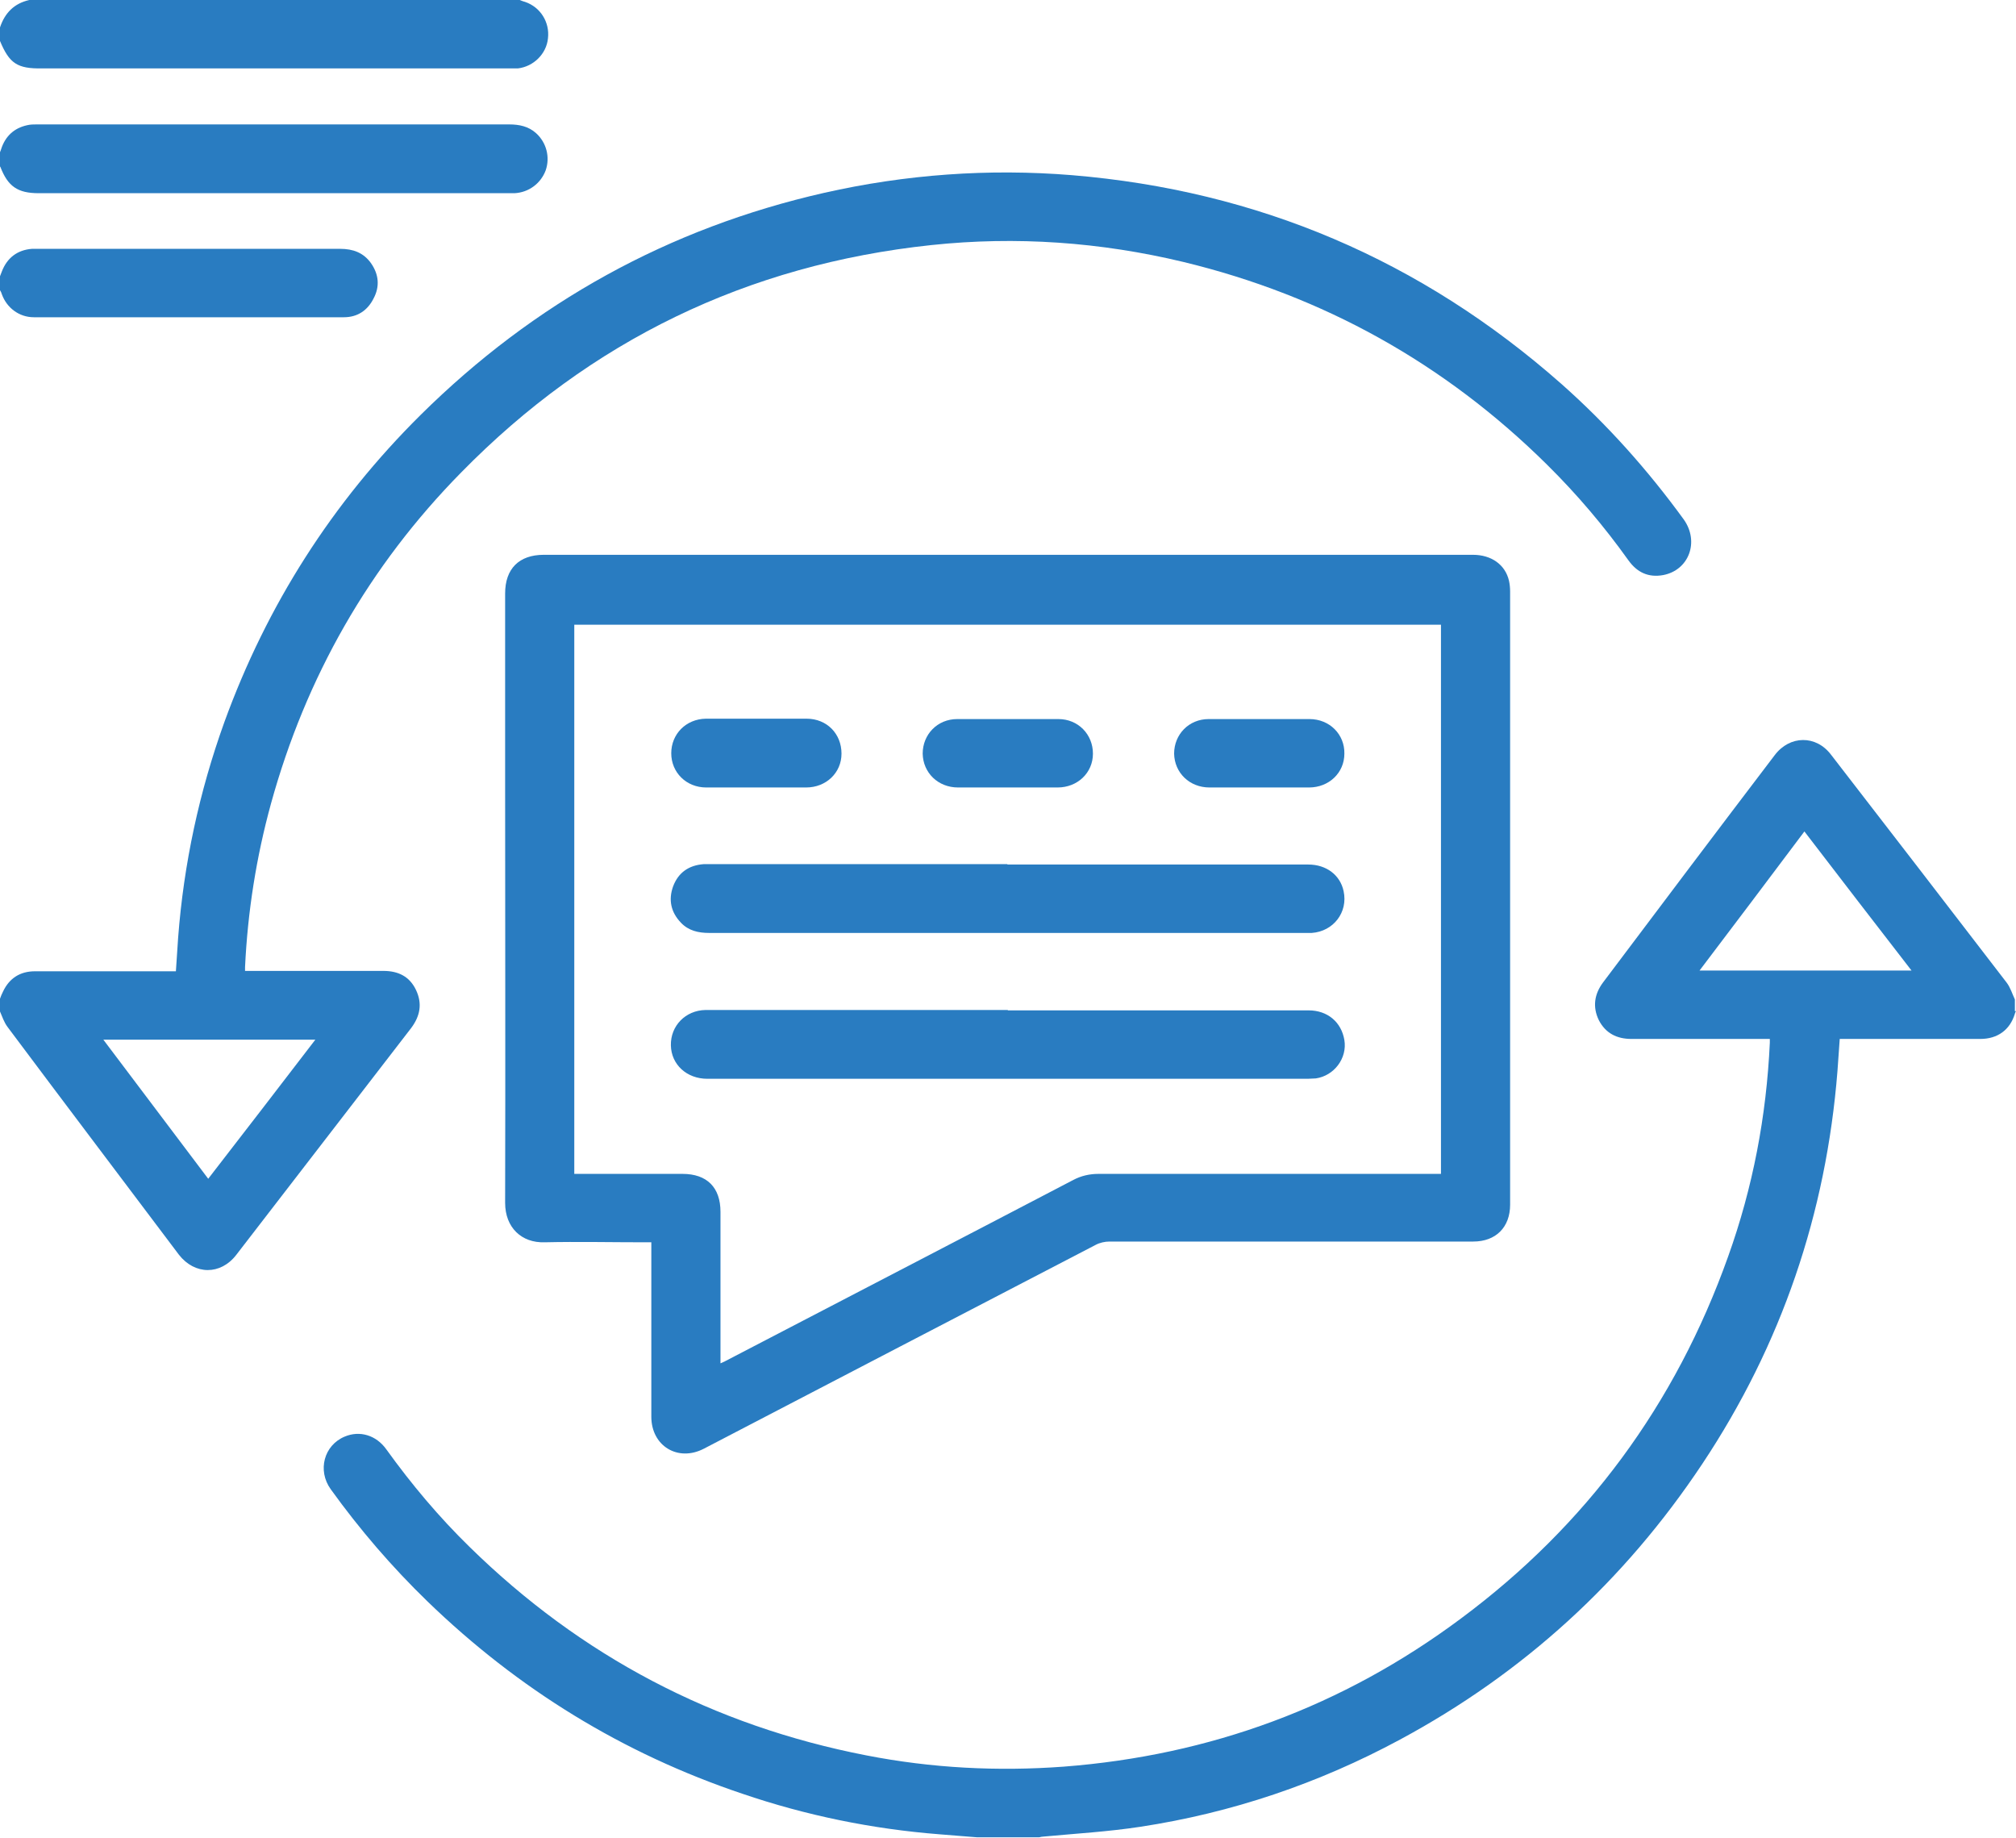 <?xml version="1.0" encoding="UTF-8"?>
<svg id="Layer_2" data-name="Layer 2" xmlns="http://www.w3.org/2000/svg" viewBox="0 0 53.64 48.89">
  <defs>
    <style>
      .cls-1 {
        fill: #297cc1;
        stroke-width: 0px;
      }
    </style>
  </defs>
  <g id="Layer_1-2" data-name="Layer 1">
    <g>
      <path class="cls-1" d="M53.64,26.9s-.03.05-.03.07c-.13.43-.46.67-.92.67-1.18,0-2.36,0-3.55,0-.06,0-.12,0-.19,0-.02.29-.04.57-.06.85-.3,3.79-1.49,7.29-3.6,10.46-2.07,3.11-4.75,5.56-8.04,7.33-2.17,1.17-4.48,1.95-6.91,2.32-.85.13-1.71.18-2.57.26-.04,0-.08.01-.12.02h-1.65c-.33-.03-.67-.05-1-.08-1.79-.14-3.55-.5-5.25-1.08-3.18-1.07-5.96-2.78-8.37-5.11-.95-.92-1.81-1.92-2.58-2.99-.36-.5-.18-1.17.37-1.4.4-.17.84-.04,1.11.34.67.93,1.4,1.8,2.22,2.6,2.96,2.9,6.48,4.75,10.55,5.54,1.74.34,3.49.43,5.25.3,3.9-.3,7.43-1.6,10.57-3.94,3.34-2.48,5.71-5.7,7.11-9.63.66-1.84,1.02-3.74,1.11-5.69,0-.03,0-.05,0-.1h-.17c-1.17,0-2.34,0-3.51,0-.39,0-.69-.15-.87-.5-.17-.35-.12-.69.11-1,1.52-2.02,3.04-4.04,4.57-6.05.4-.53,1.1-.54,1.5-.01,1.56,2.02,3.12,4.04,4.67,6.06.1.13.15.3.22.45v.31ZM48.01,22.12c-.93,1.24-1.85,2.46-2.79,3.7h5.64c-.96-1.24-1.9-2.46-2.85-3.7Z"/>
      <path class="cls-1" d="M0,26.57c.02-.06.05-.13.08-.19.17-.36.46-.54.85-.54,1.18,0,2.37,0,3.55,0h.2c.02-.31.04-.6.06-.9.15-1.96.56-3.87,1.23-5.73,1.13-3.11,2.87-5.84,5.22-8.17,3.02-2.99,6.6-4.97,10.74-5.91,2.17-.49,4.37-.65,6.59-.47,4.95.41,9.29,2.26,13.02,5.55,1.22,1.08,2.3,2.29,3.26,3.61.42.59.14,1.35-.55,1.48-.39.07-.69-.07-.92-.39-.65-.91-1.37-1.76-2.17-2.55-2.72-2.69-5.95-4.49-9.67-5.39-2.21-.53-4.45-.69-6.71-.45-4.89.52-9.07,2.54-12.51,6.05-2.45,2.49-4.13,5.44-5.06,8.81-.39,1.42-.62,2.87-.69,4.35,0,.03,0,.05,0,.1.06,0,.12,0,.17,0,1.17,0,2.34,0,3.51,0,.4,0,.7.15.87.51.17.36.11.69-.13,1.01-1.55,2.01-3.1,4.02-4.65,6.03-.42.55-1.11.54-1.53,0-1.52-2.02-3.05-4.04-4.56-6.06-.09-.12-.14-.27-.2-.41,0-.11,0-.22,0-.34ZM2.75,27.66c.94,1.25,1.86,2.47,2.79,3.7.96-1.24,1.9-2.46,2.85-3.7H2.75Z"/>
      <path class="cls-1" d="M0,4.05s.04-.1.05-.14c.13-.34.38-.53.73-.59.07-.01.15-.01.22-.01,4.18,0,8.37,0,12.55,0,.26,0,.51.05.71.23.28.25.38.64.26.99-.13.35-.45.59-.83.61-.07,0-.15,0-.22,0-4.15,0-8.29,0-12.44,0-.56,0-.82-.18-1.02-.7,0,0-.01-.01-.02-.02,0-.12,0-.24,0-.36Z"/>
      <path class="cls-1" d="M13.83,0s.09.04.14.05c.41.14.66.54.61.97-.04.41-.38.75-.8.8-.07,0-.14,0-.21,0-4.15,0-8.3,0-12.45,0C.46,1.83.25,1.69,0,1.09v-.36C.13.34.38.09.78,0,5.13,0,9.48,0,13.83,0Z"/>
      <path class="cls-1" d="M0,7.35s.03-.08.05-.13c.14-.36.41-.57.8-.6.04,0,.08,0,.13,0,2.69,0,5.38,0,8.07,0,.34,0,.62.1.82.38.21.3.24.62.07.94-.16.32-.43.5-.79.5-2.75,0-5.5,0-8.25,0-.39,0-.72-.25-.85-.61-.01-.04-.03-.08-.05-.11,0-.12,0-.24,0-.36Z"/>
      <path class="cls-1" d="M17.35,33.05h-.19c-.89,0-1.78-.02-2.67,0-.61.02-1.05-.39-1.05-1.05.01-3.72,0-7.43,0-11.15,0-1.69,0-3.37,0-5.06,0-.66.37-1.03,1.03-1.03,8.24,0,16.48,0,24.72,0,.49,0,.86.26.96.69.02.09.03.19.03.29,0,5.44,0,10.88,0,16.31,0,.6-.38.98-.98.98-3.23,0-6.45,0-9.68,0-.12,0-.26.03-.37.09-3.47,1.8-6.94,3.61-10.42,5.42-.69.36-1.4-.07-1.4-.85,0-1.49,0-2.99,0-4.48,0-.05,0-.11,0-.18ZM19.17,36.27c.06-.03.1-.04.13-.06,3.09-1.61,6.18-3.21,9.26-4.82.21-.11.43-.16.67-.16,2.97,0,5.95,0,8.92,0h.19v-14.61H15.28v14.61c.06,0,.12,0,.17,0,.9,0,1.81,0,2.71,0,.65,0,1.01.36,1.01,1.01,0,1.28,0,2.56,0,3.84,0,.06,0,.11,0,.19Z"/>
      <path class="cls-1" d="M26.81,23c2.67,0,5.34,0,8,0,.48,0,.85.28.94.71.12.56-.27,1.07-.85,1.11-.05,0-.1,0-.15,0-5.29,0-10.59,0-15.88,0-.29,0-.55-.06-.75-.27-.27-.28-.34-.61-.21-.97.14-.37.42-.56.81-.59.05,0,.1,0,.15,0,2.64,0,5.29,0,7.93,0Z"/>
      <path class="cls-1" d="M26.82,26.88c2.67,0,5.34,0,8,0,.5,0,.87.31.95.79.08.48-.27.95-.76,1.02-.07,0-.14.01-.21.01-5.33,0-10.65,0-15.98,0-.55,0-.96-.38-.97-.89-.01-.52.39-.93.92-.94.5,0,1,0,1.49,0,2.18,0,4.37,0,6.55,0Z"/>
      <path class="cls-1" d="M20.12,20.95c-.44,0-.88,0-1.33,0-.53,0-.93-.4-.93-.91,0-.51.39-.91.92-.92.89,0,1.79,0,2.68,0,.54,0,.93.4.93.93,0,.51-.41.9-.94.9-.44,0-.88,0-1.33,0Z"/>
      <path class="cls-1" d="M26.8,20.95c-.44,0-.87,0-1.31,0-.53,0-.93-.39-.94-.9,0-.51.39-.92.92-.92.9,0,1.8,0,2.69,0,.53,0,.92.41.92.92,0,.51-.41.9-.94.9-.45,0-.89,0-1.34,0Z"/>
      <path class="cls-1" d="M33.51,20.95c-.44,0-.88,0-1.33,0-.53,0-.93-.39-.94-.9,0-.51.39-.92.92-.92.89,0,1.79,0,2.68,0,.54,0,.94.41.93.92,0,.51-.41.9-.94.9-.44,0-.88,0-1.33,0Z"/>
    </g>
  </g>
</svg>